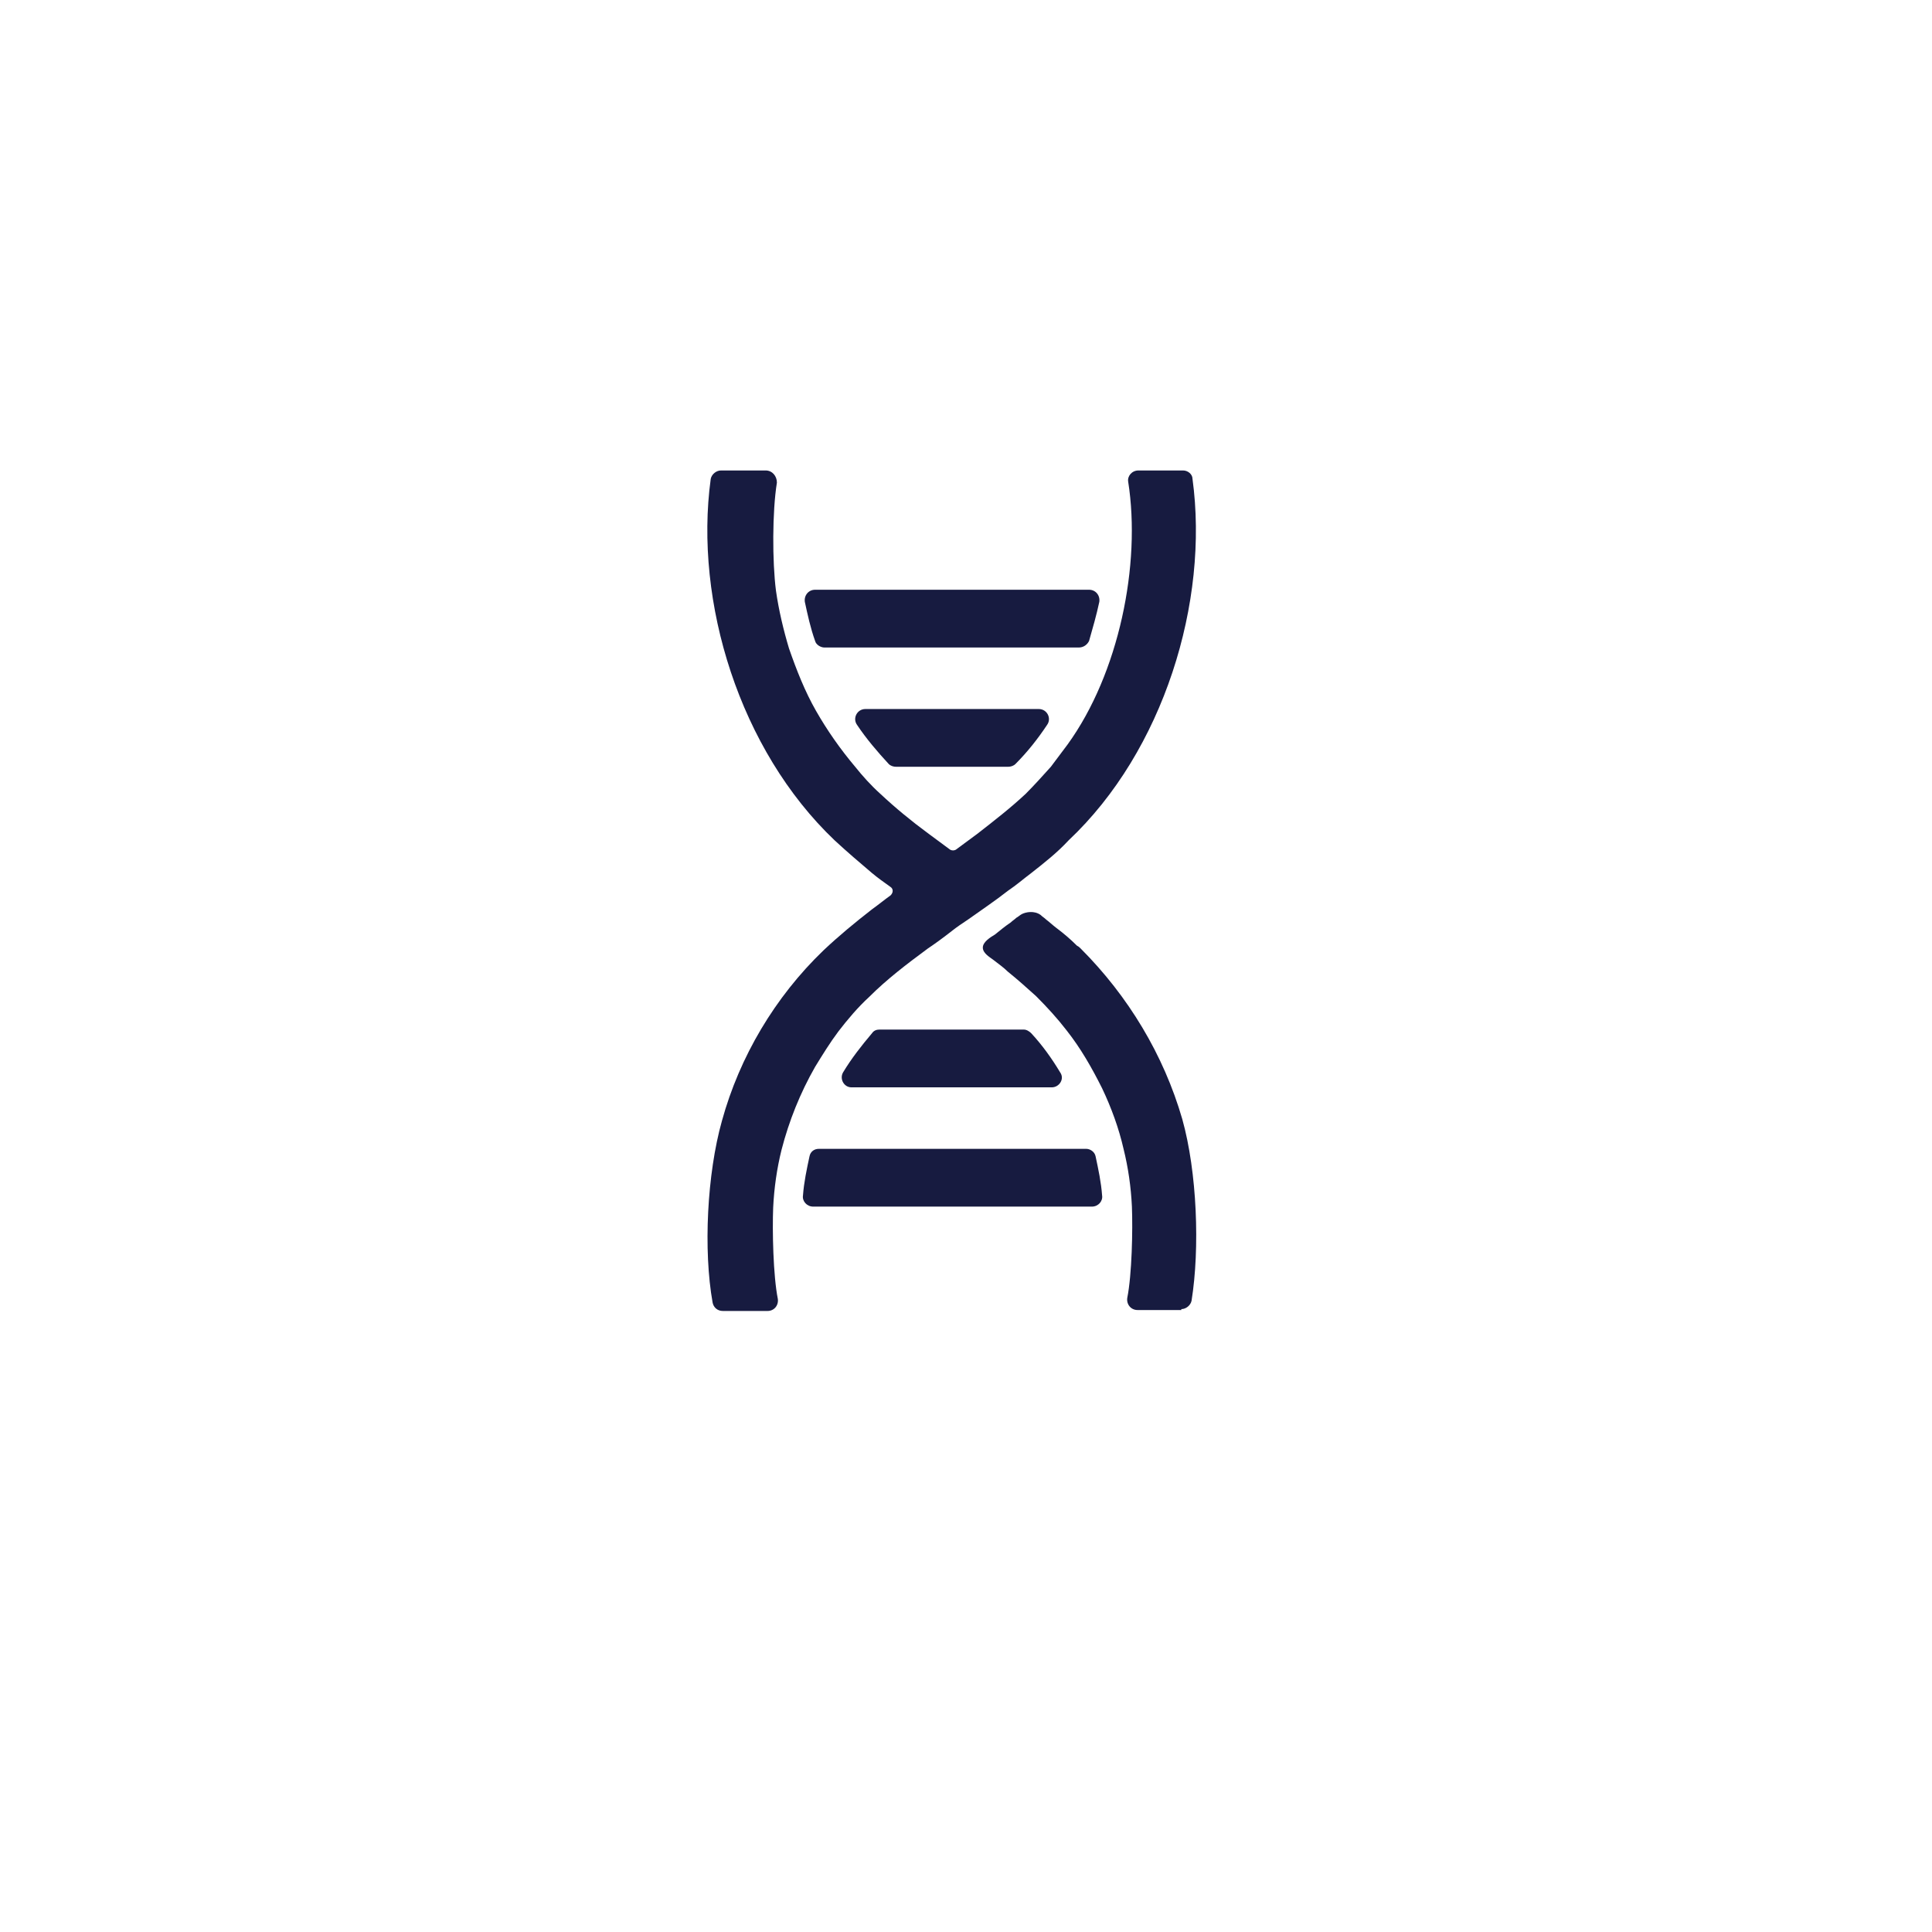 <svg width="72" height="72" viewBox="0 0 72 72" fill="none" xmlns="http://www.w3.org/2000/svg">
<g id="Group 1000001841">
<g id="Rectangle 91" filter="url(#filter0_d_473_10929)">
<rect x="6" y="3.352" width="60" height="59.992" rx="4" fill="white"/>
</g>
<g id="Vector">
<path d="M40.586 23.888C40.725 23.402 40.864 22.916 40.968 22.43C41.003 22.186 40.829 21.978 40.586 21.978H30.377C30.133 21.978 29.96 22.186 29.994 22.43C30.099 22.916 30.203 23.402 30.377 23.888C30.411 24.027 30.585 24.131 30.724 24.131H40.204C40.378 24.131 40.517 24.027 40.586 23.888Z" fill="#171B40"/>
<path d="M32.252 26.423C31.939 26.423 31.765 26.77 31.939 27.013C32.286 27.534 32.703 28.02 33.12 28.472C33.189 28.541 33.294 28.576 33.398 28.576H37.565C37.669 28.576 37.773 28.541 37.843 28.472C38.294 28.02 38.676 27.534 39.023 27.013C39.197 26.77 39.023 26.423 38.711 26.423H32.252Z" fill="#171B40"/>
<path d="M41.072 44.55C41.037 44.064 40.933 43.578 40.829 43.092C40.794 42.918 40.621 42.814 40.482 42.814H30.515C30.342 42.814 30.203 42.918 30.168 43.092C30.064 43.578 29.96 44.064 29.925 44.55C29.89 44.758 30.064 44.967 30.307 44.967H40.69C40.933 44.967 41.107 44.758 41.072 44.55Z" fill="#171B40"/>
<path d="M39.197 40.522C39.475 40.522 39.683 40.209 39.51 39.966C39.197 39.445 38.85 38.959 38.433 38.508C38.364 38.438 38.259 38.369 38.155 38.369H32.773C32.668 38.369 32.564 38.404 32.495 38.508C32.113 38.959 31.731 39.445 31.418 39.966C31.279 40.209 31.453 40.522 31.731 40.522H39.197Z" fill="#171B40"/>
<path d="M44.024 48.787C44.197 48.787 44.371 48.648 44.406 48.474C44.718 46.529 44.614 43.682 44.059 41.703C43.364 39.306 42.044 37.119 40.273 35.348C40.239 35.313 40.204 35.278 40.135 35.243C39.892 35 39.648 34.792 39.371 34.584C39.232 34.48 39.127 34.375 38.989 34.271C38.919 34.202 38.85 34.167 38.78 34.097C38.537 33.924 38.225 33.993 38.086 34.063C38.016 34.097 37.947 34.167 37.877 34.202C37.808 34.271 37.738 34.306 37.669 34.375C37.461 34.514 37.252 34.688 37.079 34.827C36.905 34.931 36.627 35.105 36.627 35.313C36.627 35.521 36.87 35.66 37.009 35.764C37.183 35.903 37.391 36.042 37.565 36.216C37.912 36.494 38.259 36.806 38.607 37.119C39.023 37.535 39.405 37.952 39.753 38.404C40.273 39.063 40.69 39.793 41.072 40.557C41.419 41.286 41.697 42.05 41.871 42.814C42.044 43.508 42.149 44.238 42.183 44.967C42.218 45.835 42.183 47.502 42.01 48.37C41.975 48.613 42.149 48.821 42.392 48.821H44.024V48.787Z" fill="#171B40"/>
<path d="M28.536 17.533H26.869C26.695 17.533 26.522 17.672 26.487 17.846C25.862 22.43 27.564 27.951 31.106 31.319C31.557 31.736 32.043 32.153 32.495 32.535C32.703 32.709 32.946 32.882 33.189 33.056C33.294 33.125 33.294 33.264 33.189 33.368C32.946 33.542 32.738 33.715 32.495 33.889C31.87 34.375 31.279 34.861 30.689 35.417C28.883 37.153 27.564 39.376 26.904 41.772C26.348 43.751 26.209 46.599 26.557 48.544C26.591 48.717 26.73 48.856 26.939 48.856H28.605C28.849 48.856 29.022 48.648 28.987 48.405C28.814 47.537 28.779 45.87 28.814 45.002C28.849 44.272 28.953 43.543 29.126 42.849C29.404 41.772 29.821 40.73 30.377 39.758C30.654 39.306 30.932 38.855 31.245 38.438C31.592 37.987 31.974 37.535 32.391 37.153C33.05 36.494 33.78 35.938 34.578 35.348C34.891 35.139 35.169 34.931 35.481 34.688C35.655 34.549 35.863 34.41 36.072 34.271C36.558 33.924 37.079 33.577 37.565 33.195C37.877 32.986 38.155 32.743 38.433 32.535C38.919 32.153 39.405 31.771 39.822 31.319C43.364 27.986 45.066 22.43 44.441 17.846C44.441 17.672 44.267 17.533 44.093 17.533H42.426C42.183 17.533 42.01 17.741 42.044 17.95C42.531 21.04 41.697 25.103 39.787 27.743C39.579 28.02 39.371 28.298 39.162 28.576C38.85 28.923 38.537 29.271 38.225 29.583C37.669 30.104 37.044 30.59 36.419 31.076C36.141 31.285 35.898 31.458 35.62 31.667C35.551 31.701 35.481 31.701 35.412 31.667C35.134 31.458 34.891 31.285 34.613 31.076C33.953 30.59 33.363 30.104 32.807 29.583C32.46 29.271 32.148 28.923 31.87 28.576C31.314 27.916 30.828 27.222 30.411 26.492C29.994 25.763 29.682 24.965 29.404 24.166C29.196 23.471 29.022 22.742 28.918 22.013C28.779 20.936 28.779 19.061 28.953 17.985C28.953 17.741 28.779 17.533 28.536 17.533Z" fill="#171B40"/>
</g>
</g>
<defs>
<filter id="filter0_d_473_10929" x="0.253" y="0.159" width="71.493" height="71.485" filterUnits="userSpaceOnUse" color-interpolation-filters="sRGB">
<feFlood flood-opacity="0" result="BackgroundImageFix"/>
<feColorMatrix in="SourceAlpha" type="matrix" values="0 0 0 0 0 0 0 0 0 0 0 0 0 0 0 0 0 0 127 0" result="hardAlpha"/>
<feOffset dy="2.554"/>
<feGaussianBlur stdDeviation="2.873"/>
<feComposite in2="hardAlpha" operator="out"/>
<feColorMatrix type="matrix" values="0 0 0 0 0 0 0 0 0 0 0 0 0 0 0 0 0 0 0.05 0"/>
<feBlend mode="normal" in2="BackgroundImageFix" result="effect1_dropShadow_473_10929"/>
<feBlend mode="normal" in="SourceGraphic" in2="effect1_dropShadow_473_10929" result="shape"/>
</filter>
</defs>
</svg>
